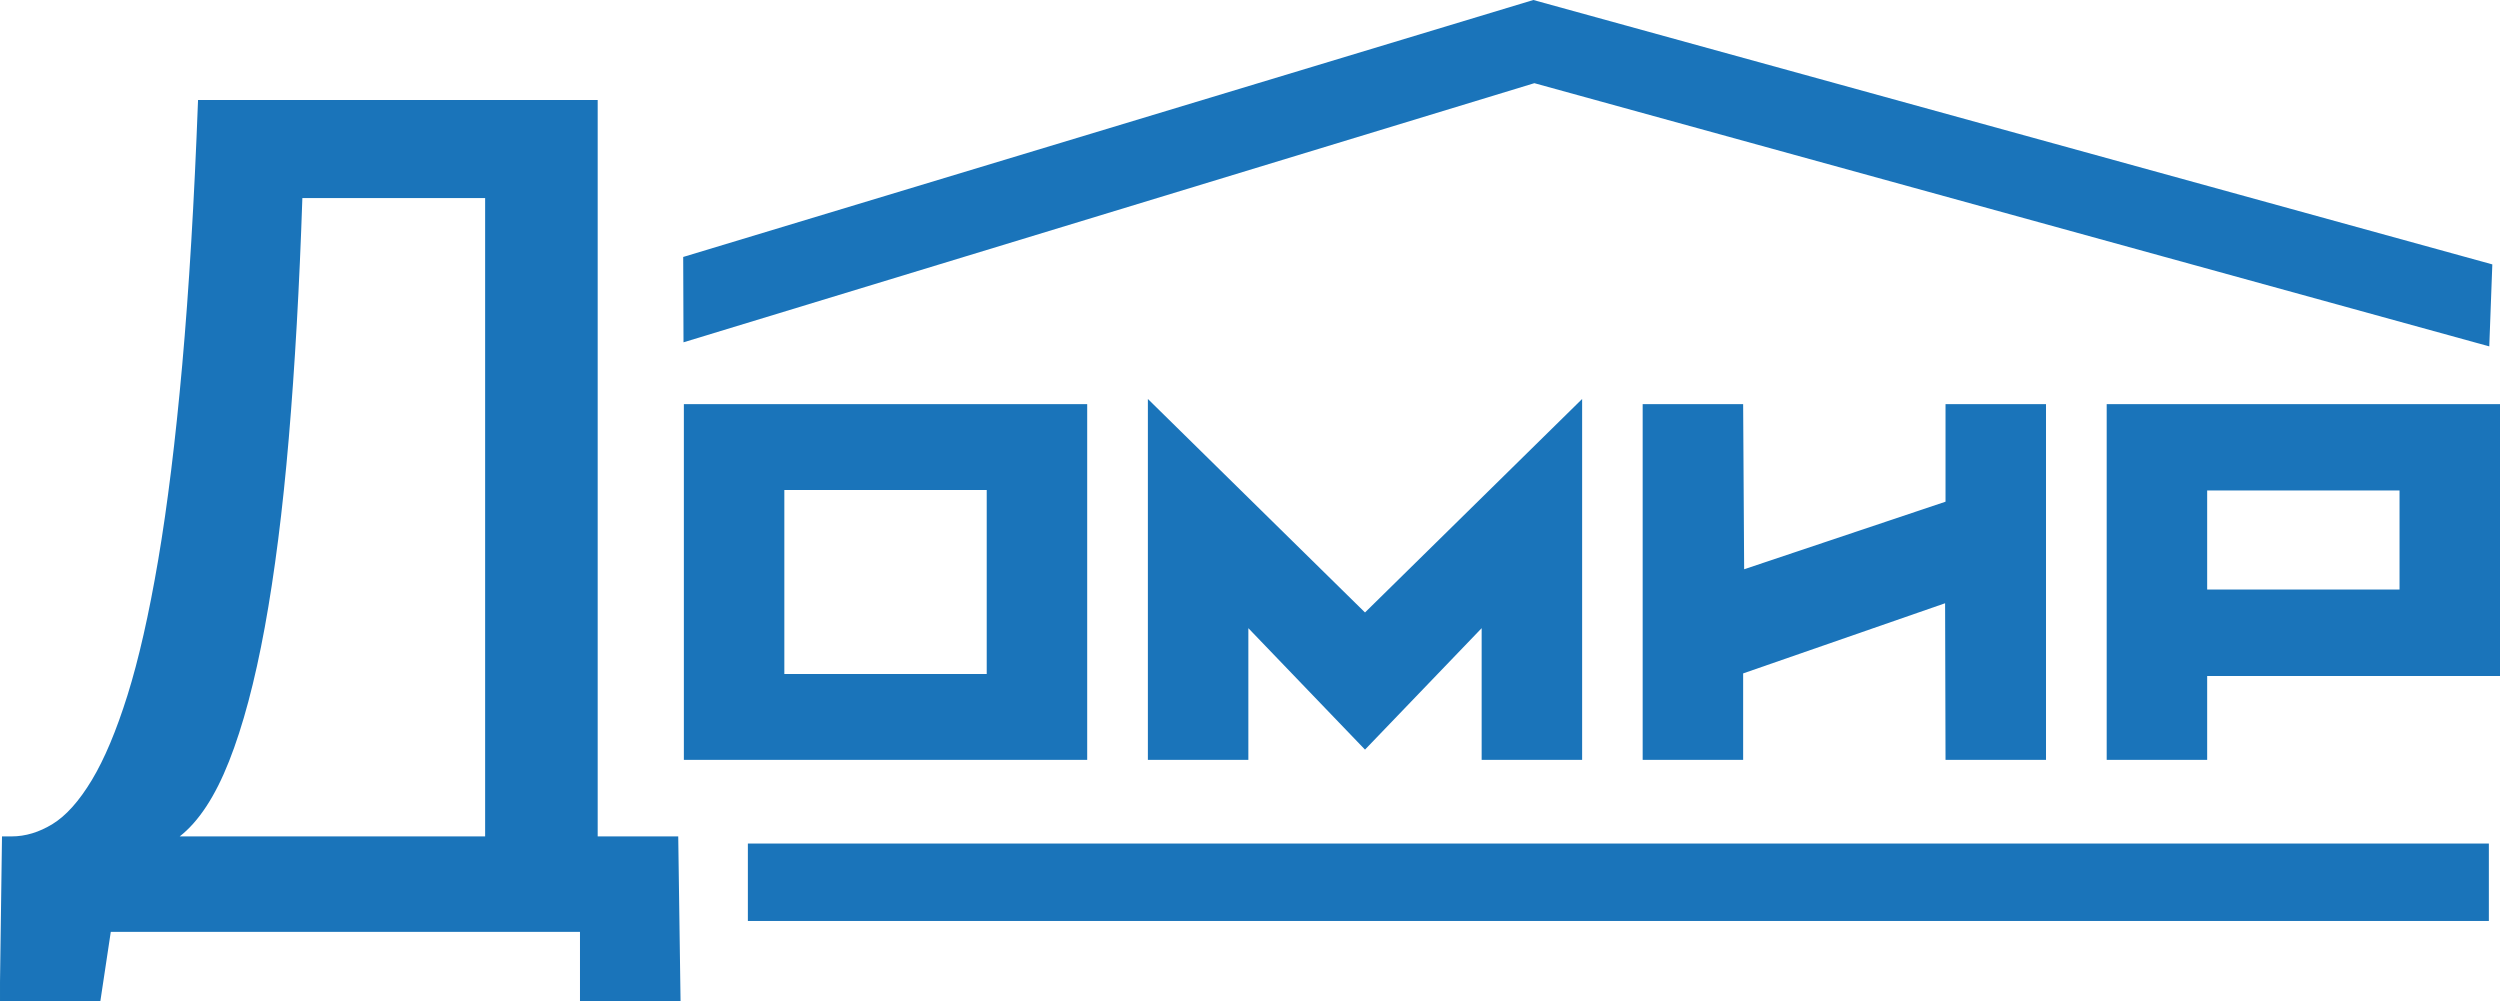 <?xml version="1.0" encoding="UTF-8"?> <svg xmlns="http://www.w3.org/2000/svg" xmlns:xlink="http://www.w3.org/1999/xlink" xmlns:xodm="http://www.corel.com/coreldraw/odm/2003" xml:space="preserve" width="195.734mm" height="78.402mm" version="1.1" style="shape-rendering:geometricPrecision; text-rendering:geometricPrecision; image-rendering:optimizeQuality; fill-rule:evenodd; clip-rule:evenodd" viewBox="0 0 19327.94 7741.87"> <defs> <style type="text/css"> .fil0 {fill:#1A74BA;fill-rule:nonzero} </style> </defs> <g id="Слой_x0020_1">  <g id="_105553170902112"> <path class="fil0" d="M8405.29 5874.45l0 -2749.79 -3118.23 0 0 2749.79 3118.23 0zm-776.8 -2086.01l0 1422.23 -1564.64 0 0 -1422.23 1564.64 0zm4603.21 2086.01l0 -2789.89 -1678.63 1650.54 -1678.63 -1650.54 0 2789.89 776.79 0 0 -1017.94 901.84 938.87 901.83 -938.87 0 1017.94 776.8 0zm3586.29 0l0 -2749.79 -776.8 0 0 754 -1556.89 522.34 -7.75 -1276.33 -776.79 0 0 2749.79 776.79 0 0 -668.24 1561.34 -542.38 3.31 1210.62 776.8 0zm3509.94 -2749.79l-3040.77 0 0 2749.79 776.79 0 0 -648.19 2263.98 0 0 -2101.61zm-2263.98 667.12l1487.19 0 0 766.25 -1487.19 0 0 -766.25z"></path> <path class="fil0" d="M3750.63 1531.23l-1412.96 0c-22.81,682.43 -57.89,1301.52 -105.03,1857.53 -47.27,556.05 -109.24,1043.08 -185.74,1461.42 -76.64,418.09 -168.68,763.52 -276.21,1035.76 -107.57,272.24 -234.69,465.92 -381.42,580.5l2361.36 0 0 -4935.22zm1510.86 6210.64l-777.57 0 0 -537.27 -3627.48 0 -80.89 537.27 -775.54 0 0 -150.23 15.46 -1125.19 73.44 0c107.53,0 213.44,-31.81 317.77,-96.01 104.2,-63.89 205.29,-177.06 303.07,-339.22 97.75,-162.44 189.78,-381.49 276.21,-657.11 86.28,-275.61 165.43,-623.87 237.19,-1045.58 71.59,-421.44 133.56,-924.25 185.75,-1508.17 52.01,-583.88 92.83,-1266.02 122.2,-2047l3089.73 0 0 5693.09 622.72 0 17.94 1275.43z"></path> <polygon class="fil0" points="19245.03,2677.95 11862.35,643.04 5284.29,2646.46 5281.96,1986.61 11854.51,0 19268.61,2044.05 "></polygon> <polygon class="fil0" points="5781.92,6521.58 19241.82,6521.58 19241.82,7120.16 5781.92,7120.16 "></polygon> </g> </g> </svg> 